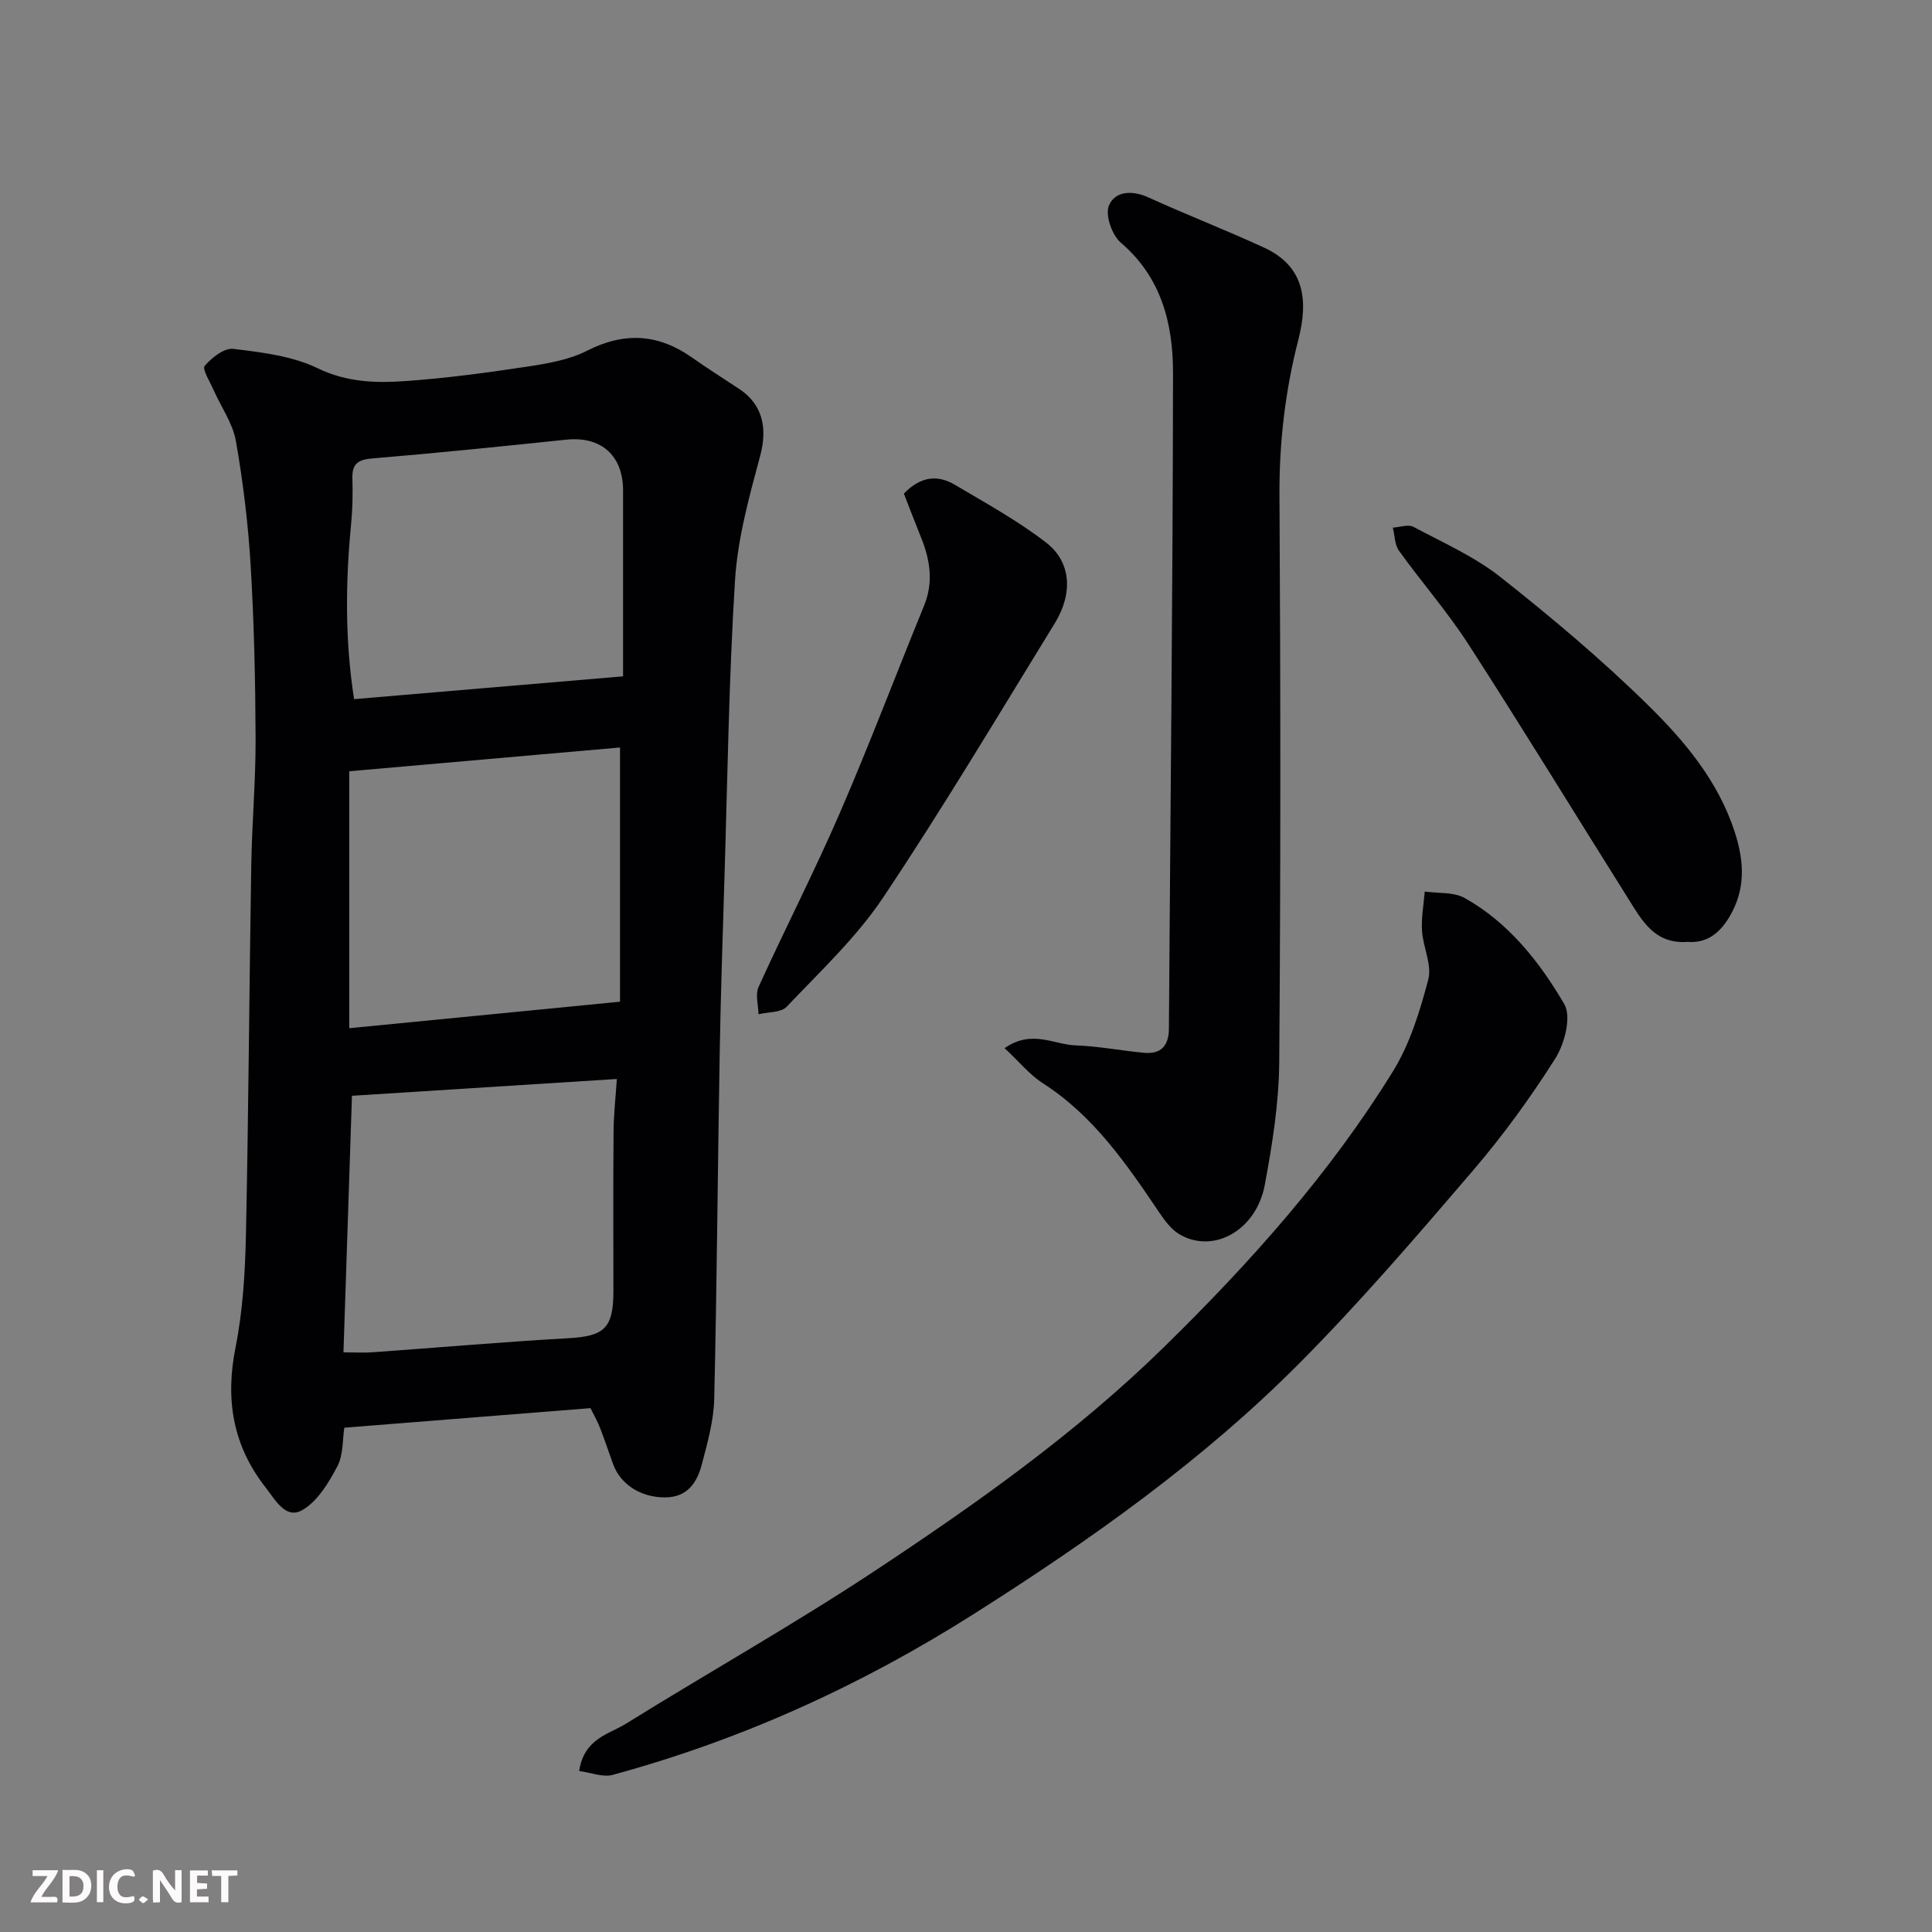 <svg enable-background="new 0 0 400 400" viewBox="0 0 400 400" xmlns="http://www.w3.org/2000/svg"><rect x="0" y="0" width="400" height="400" fill="#808080" stroke="none"/><path d="m122.26 291.54c-17.05 1.35-33.77 2.68-50.97 4.05-.39 2.42-.18 5.62-1.46 8.03-1.81 3.42-4.14 7.3-7.32 9.07-3.4 1.89-5.53-2.19-7.56-4.78-6.76-8.65-8.33-18.17-6.19-28.91 1.5-7.53 1.98-15.34 2.15-23.04.55-25.58.69-51.17 1.11-76.75.14-8.77.93-17.53.9-26.29-.05-11.93-.31-23.87-1.02-35.78-.52-8.65-1.56-17.3-3.06-25.83-.65-3.68-3.07-7.05-4.63-10.59-.74-1.69-2.4-4.31-1.83-4.97 1.45-1.7 4.05-3.75 5.93-3.52 5.92.72 12.18 1.46 17.43 4 6.09 2.95 12.12 3.1 18.3 2.66 8.32-.59 16.62-1.7 24.88-2.95 4.29-.65 8.82-1.39 12.61-3.32 7.77-3.95 14.79-3.51 21.78 1.43 3.2 2.26 6.53 4.34 9.79 6.51 4.85 3.24 5.81 8.15 4.29 13.8-2.27 8.45-4.66 17.07-5.21 25.73-1.29 20.65-1.56 41.37-2.2 62.06-.37 12.09-.78 24.19-.98 36.28-.41 23.75-.57 47.51-1.13 71.26-.11 4.49-1.39 9-2.54 13.4-.99 3.81-2.94 6.92-7.67 6.93-4.9.01-9.16-2.61-10.72-6.88-.89-2.44-1.7-4.91-2.64-7.33-.5-1.35-1.23-2.63-2.04-4.27zm-49.95-131.86v53.2c18.69-1.83 37.07-3.63 56.06-5.49 0-17.44 0-34.77 0-52.63-18.72 1.64-37.43 3.28-56.06 4.92zm-1.2 120.31c2.42 0 4.25.11 6.06-.02 13.47-.96 26.92-2.14 40.4-2.9 7.44-.42 9.44-1.95 9.43-9.75-.01-11-.06-22 .03-32.99.03-3.69.45-7.38.68-10.94-18.34 1.16-36.35 2.31-54.84 3.48-.59 17.93-1.17 35.23-1.76 53.12zm57.89-139.96c0-13.19 0-25.82 0-38.46 0-7.32-4.59-11.3-11.8-10.54-13.38 1.4-26.77 2.77-40.18 3.89-3.01.25-4.16 1.21-4.06 4.19.1 3.14.03 6.32-.27 9.45-1.19 12.16-1.25 24.26.62 36.19 18.79-1.6 37.07-3.15 55.69-4.72z" fill="#010103"/><path d="m119.91 366.67c1.02-6.74 6.09-7.57 9.66-9.78 17.18-10.67 34.84-20.6 51.69-31.75 21.04-13.93 41.59-28.47 59.8-46.31 17.82-17.46 34.26-35.84 47.34-57.03 3.52-5.7 5.59-12.47 7.31-19.01.8-3.03-1.09-6.68-1.3-10.08-.17-2.68.35-5.41.57-8.12 2.79.4 5.99.05 8.28 1.34 9.1 5.1 15.49 13.23 20.61 21.96 1.51 2.58.09 8.17-1.84 11.22-5.13 8.12-10.85 15.98-17.1 23.28-11.59 13.53-23.23 27.09-35.77 39.72-20.17 20.32-43.46 36.78-67.61 52.09-23.3 14.77-48.1 26.04-74.71 33.27-2.06.55-4.57-.5-6.93-.8z" fill="#010103"/><path d="m207.99 217.01c5.65-3.94 10.23-.72 14.73-.57 4.73.16 9.42 1.1 14.14 1.53 3.51.32 5.13-1.45 5.15-5.01.3-45.25.81-90.5.85-135.74.01-10.1-2.35-19.76-10.8-26.97-1.82-1.55-3.28-5.71-2.48-7.67 1.23-2.99 4.74-3.27 8.13-1.73 7.94 3.61 16.09 6.77 24.01 10.42 8.54 3.93 9.13 11.14 7.08 19.1-2.71 10.56-3.96 21.22-3.9 32.17.23 39.15.26 78.3-.05 117.45-.07 8.46-1.44 16.98-2.99 25.33-1.76 9.43-10.62 14.34-17.63 10.25-1.7-.99-3.05-2.81-4.19-4.5-6.8-10.07-13.62-20.06-24.15-26.81-2.73-1.76-4.88-4.44-7.9-7.25z" fill="#010103"/><path d="m187.14 102.19c3.69-3.8 7.21-3.8 10.59-1.8 6.42 3.8 13.02 7.43 18.9 11.98 5.16 4 5.55 10.49 1.75 16.67-11.7 19.03-23.14 38.24-35.55 56.8-5.54 8.28-13.04 15.29-19.95 22.59-1.18 1.25-3.86 1.07-5.84 1.56-.03-1.91-.7-4.1.02-5.67 5.48-12.04 11.54-23.83 16.8-35.96 6.14-14.17 11.6-28.64 17.45-42.94 1.99-4.85 1.27-9.45-.59-14.08-1.28-3.15-2.48-6.32-3.58-9.15z" fill="#010103"/><path d="m349.35 195.01c-6.88.49-9.48-4.57-12.36-9.15-11.01-17.52-21.8-35.17-33.02-52.55-4.33-6.7-9.64-12.76-14.31-19.26-.91-1.26-.89-3.19-1.29-4.81 1.44-.08 3.18-.73 4.27-.16 6.14 3.27 12.65 6.16 18.06 10.43 10.57 8.35 20.94 17.07 30.54 26.51 7.53 7.4 14.42 15.6 17.87 26.09 2.04 6.21 2.36 12.01-1.08 17.76-2.01 3.37-4.71 5.46-8.68 5.14z" fill="#010103"/><g fill="#fcfafa"><path d="m37.59 393.81c-.92.31-1.52.05-2-.78-.7-1.2-1.52-2.34-2.47-3.78v4.59c-.55.03-.95.05-1.41.07-.03-.37-.06-.64-.06-.91 0-1.91 0-3.81 0-5.7 1.13-.41 1.77-.03 2.29.91.62 1.11 1.38 2.14 2.31 3.19v-4.2h1.35v6.61z"/><path d="m12.94 393.88v-6.75c1.9.19 3.93-.54 5.37 1.29.8 1.01.78 2.88.03 3.97-1.37 1.97-3.4 1.51-5.4 1.49m1.45-1.22c2.04.12 2.92-.58 2.89-2.21-.03-1.51-.98-2.19-2.89-2z"/><path d="m11.81 393.87h-5.49c.68-2.18 2.47-3.48 3.51-5.45h-3.08v-1.21h5.29c-.71 2.13-2.44 3.48-3.47 5.51.86 0 1.63.04 2.39-.01.79-.05 1.14.21.85 1.16"/><path d="m39.33 393.86v-6.61h3.7v1.07h-2.22v1.52c.68.04 1.34.09 2.07.13v1.07c-.72.05-1.38.09-2.1.14v1.48h2.4v1.19h-3.84z"/><path d="m27.71 388.56c-1.15-.3-2.46-.61-3.1.64-.37.73-.41 1.93-.06 2.67.63 1.35 1.99.93 3.17.68.35.94-.01 1.32-.93 1.46-1.62.25-3.05-.27-3.76-1.48-.73-1.24-.6-3.03.31-4.17.88-1.11 2.71-1.7 4-1.16.32.13.44.74.65 1.12-.1.08-.19.16-.28.24"/><path d="m49.15 387.24v1.07c-.59.02-1.17.05-1.87.08v5.44h-1.48v-5.44h-1.85c-.05-.4-.08-.73-.13-1.15z"/><path d="m20.06 387.21h1.33v6.62h-1.33z"/><path d="m30.68 393.25c-.49.38-.8.79-1.05.76-.32-.05-.6-.45-.9-.7.26-.24.51-.64.8-.67.29-.04.62.3 1.15.61"/></g></svg>